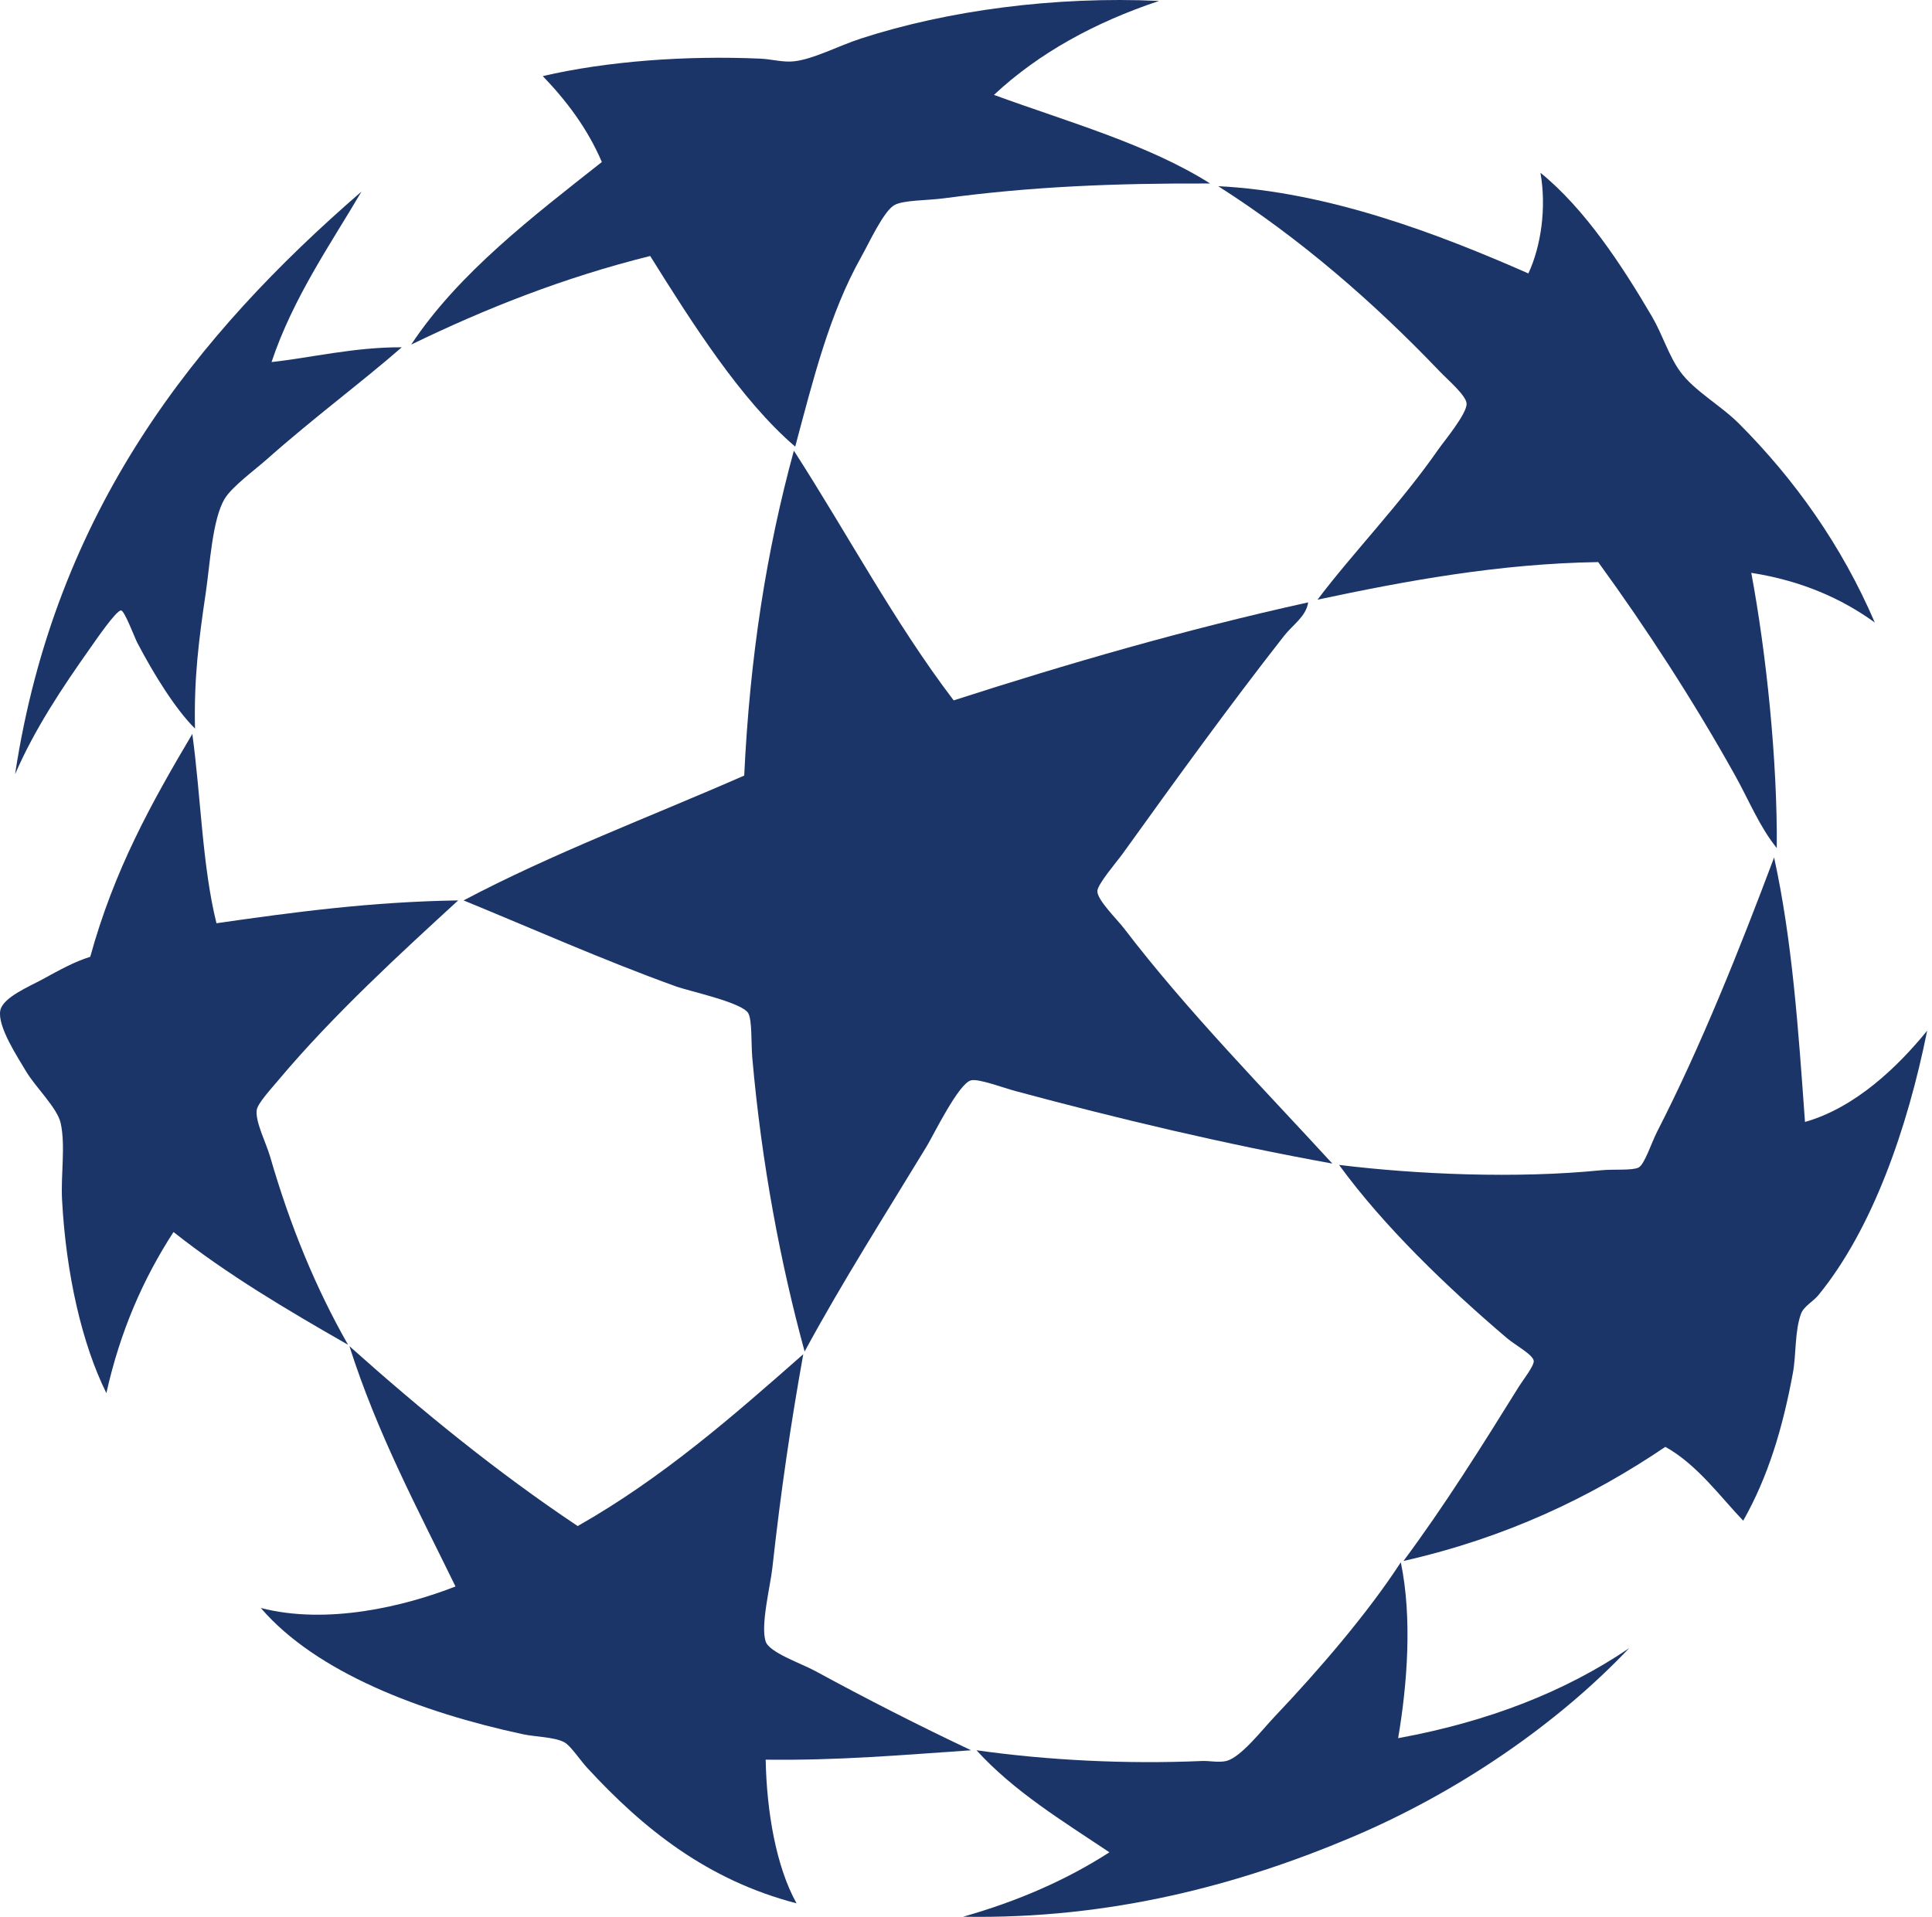 <svg width="261" height="259" viewBox="0 0 261 259" fill="none" xmlns="http://www.w3.org/2000/svg">
<g clip-path="url(#clip0_3_278)">
<path fill-rule="evenodd" clip-rule="evenodd" d="M156.587 0.123C147.839 3.044 140.313 7.188 134.276 12.821C144.327 16.496 155.067 19.481 163.481 24.793C150.528 24.746 139.324 25.206 127.565 26.788C125.224 27.104 122.109 27.02 120.852 27.696C119.384 28.486 117.406 32.833 116.316 34.77C112.054 42.359 109.857 51.272 107.427 60.347C100.141 54.118 93.533 43.711 87.836 34.589C76.025 37.531 65.48 41.74 55.547 46.561C61.956 36.886 71.981 29.255 81.305 21.89C79.347 17.318 76.521 13.614 73.325 10.281C82.018 8.265 92.631 7.48 102.711 7.923C104.198 7.988 105.776 8.447 107.246 8.287C109.91 7.996 113.256 6.196 116.316 5.202C128.027 1.402 142.475 -0.522 156.587 0.123Z" fill="#1C3568"/>
<path fill-rule="evenodd" clip-rule="evenodd" d="M208.104 23.343C214.104 28.205 219.114 35.852 223.161 42.753C224.607 45.22 225.428 48.068 226.971 50.19C228.891 52.833 232.427 54.734 234.951 57.264C242.431 64.766 248.787 73.67 253.273 84.112C248.747 80.836 243.327 78.457 236.585 77.399C238.604 88.19 240.131 102.737 240.031 114.585C237.724 111.755 236.27 108.131 234.408 104.789C228.872 94.845 222.447 84.941 215.904 75.946C202.445 76.153 189.742 78.522 177.991 81.025C182.556 74.935 189.234 68.033 194.318 60.709C195.073 59.621 198.177 55.914 198.127 54.542C198.088 53.446 195.613 51.354 194.499 50.187C185.554 40.825 175.606 32.187 164.569 25.155C179.493 25.901 194.449 31.655 206.473 36.945C208.171 33.298 208.944 28.115 208.104 23.343Z" fill="#1C3568"/>
<path fill-rule="evenodd" clip-rule="evenodd" d="M48.837 25.881C44.769 32.818 39.588 40.215 36.684 48.919C41.926 48.356 47.837 46.891 54.278 46.924C48.911 51.61 42.232 56.564 36.139 61.981C34.378 63.544 31.33 65.749 30.334 67.423C28.678 70.204 28.362 76.302 27.794 80.122C26.856 86.436 26.192 91.625 26.343 98.443C23.682 95.794 20.779 91.107 18.542 86.834C18.218 86.215 16.843 82.552 16.366 82.48C15.738 82.385 12.823 86.669 12.193 87.559C8.433 92.879 4.696 98.466 2.036 104.611C7.459 68.914 26.475 45.242 48.837 25.881Z" fill="#1C3568"/>
<path fill-rule="evenodd" clip-rule="evenodd" d="M107.247 60.892C114.476 72.108 120.863 84.163 128.835 94.632C144.246 89.666 160.033 85.077 176.724 81.39C176.463 83.279 174.628 84.431 173.46 85.925C166.075 95.354 158.924 105.248 151.692 115.311C150.911 116.398 148.284 119.44 148.246 120.391C148.197 121.585 150.913 124.209 151.872 125.47C160.337 136.56 170.976 147.382 179.989 157.215C165.527 154.601 151.109 151.173 137.179 147.419C135.473 146.959 132.248 145.73 131.193 145.968C129.519 146.346 126.13 153.334 125.207 154.857C119.679 163.967 113.763 173.252 108.7 182.611C105.463 170.776 102.884 157.241 101.626 142.885C101.463 141.007 101.625 137.854 101.083 136.897C100.259 135.447 93.141 133.938 91.287 133.269C81.492 129.737 71.924 125.466 62.625 121.661C74.563 115.337 87.85 110.362 100.538 104.791C101.311 88.613 103.551 74.425 107.247 60.892Z" fill="#1C3568"/>
<path fill-rule="evenodd" clip-rule="evenodd" d="M25.98 99.166C27.136 107.624 27.328 117.047 29.244 124.744C39.658 123.245 50.161 121.838 61.896 121.659C54.351 128.587 45.059 137.062 37.589 145.966C36.643 147.096 34.819 149.075 34.687 149.958C34.45 151.538 35.959 154.429 36.5 156.307C39.213 165.703 42.689 174.098 47.022 181.702C38.789 176.997 30.66 172.184 23.44 166.466C19.393 172.698 16.24 179.826 14.37 188.233C11.079 181.595 8.919 172.144 8.383 162.111C8.203 158.757 8.865 154.802 8.202 151.772C7.745 149.679 4.799 146.928 3.486 144.698C2.399 142.852 -0.366 138.697 0.039 136.534C0.371 134.768 4 133.269 5.662 132.363C8.096 131.035 10.023 129.955 12.191 129.278C15.437 117.509 20.404 108.584 25.98 99.166Z" fill="#1C3568"/>
<path fill-rule="evenodd" clip-rule="evenodd" d="M239.669 115.856C242.126 127.094 242.938 139.006 243.842 151.592C250.673 149.655 256.418 144.094 260.349 139.257C257.679 152.514 252.934 166.092 245.655 174.993C244.938 175.869 243.672 176.493 243.296 177.533C242.447 179.876 242.664 183.042 242.207 185.515C240.824 192.995 238.853 199.542 235.496 205.469C232.497 202.359 229.292 197.888 224.976 195.492C214.878 202.326 203.408 207.785 189.603 210.911C195.047 203.584 200.071 195.597 205.203 187.328C205.68 186.561 207.269 184.533 207.198 183.882C207.107 183.031 204.684 181.746 203.572 180.797C195.439 173.873 186.92 165.668 180.897 157.397C191.506 158.701 204.956 159.254 216.27 158.122C217.977 157.951 220.473 158.181 221.348 157.758C222.165 157.365 223.098 154.398 223.888 152.861C229.783 141.379 235.112 128.005 239.669 115.856Z" fill="#1C3568"/>
<path fill-rule="evenodd" clip-rule="evenodd" d="M47.204 181.886C56.91 190.563 67.022 198.831 78.042 206.194C89.462 199.716 99.003 191.359 108.517 182.975C106.855 192.228 105.498 201.354 104.344 211.819C104.069 214.316 102.714 219.618 103.438 221.796C103.936 223.294 108.295 224.776 110.15 225.787C116.984 229.509 124.194 233.19 131.191 236.489C121.255 237.17 113.314 237.874 103.438 237.759C103.572 244.761 104.838 252.2 107.609 257.169C95.607 254.054 86.949 247.146 79.311 238.847C78.348 237.801 77.081 235.854 76.226 235.401C74.873 234.684 72.389 234.697 70.603 234.313C56.819 231.345 42.712 225.976 35.23 217.26C44.228 219.588 54.685 217.036 61.534 214.357C56.421 203.87 50.971 193.718 47.204 181.886Z" fill="#1C3568"/>
<path fill-rule="evenodd" clip-rule="evenodd" d="M189.24 211.091C190.796 218.563 190.124 227.537 188.878 234.855C201.094 232.619 211.474 228.546 220.078 222.701C210.525 232.801 197.128 242.117 182.527 248.278C167.605 254.576 150.18 259.344 130.103 258.98C137.503 256.886 144.105 253.996 149.874 250.273C143.533 246.034 136.953 242.032 131.916 236.486C141.476 237.844 152.195 238.386 162.393 237.936C163.371 237.894 164.633 238.183 165.658 237.936C167.625 237.462 170.483 233.747 172.187 231.95C178.23 225.586 184.783 217.948 189.24 211.091Z" fill="#1C3568"/>
</g>
<defs>
<clipPath id="clip0_3_278">
<rect width="260.349" height="259" fill="white"/>
</clipPath>
</defs>
</svg>
